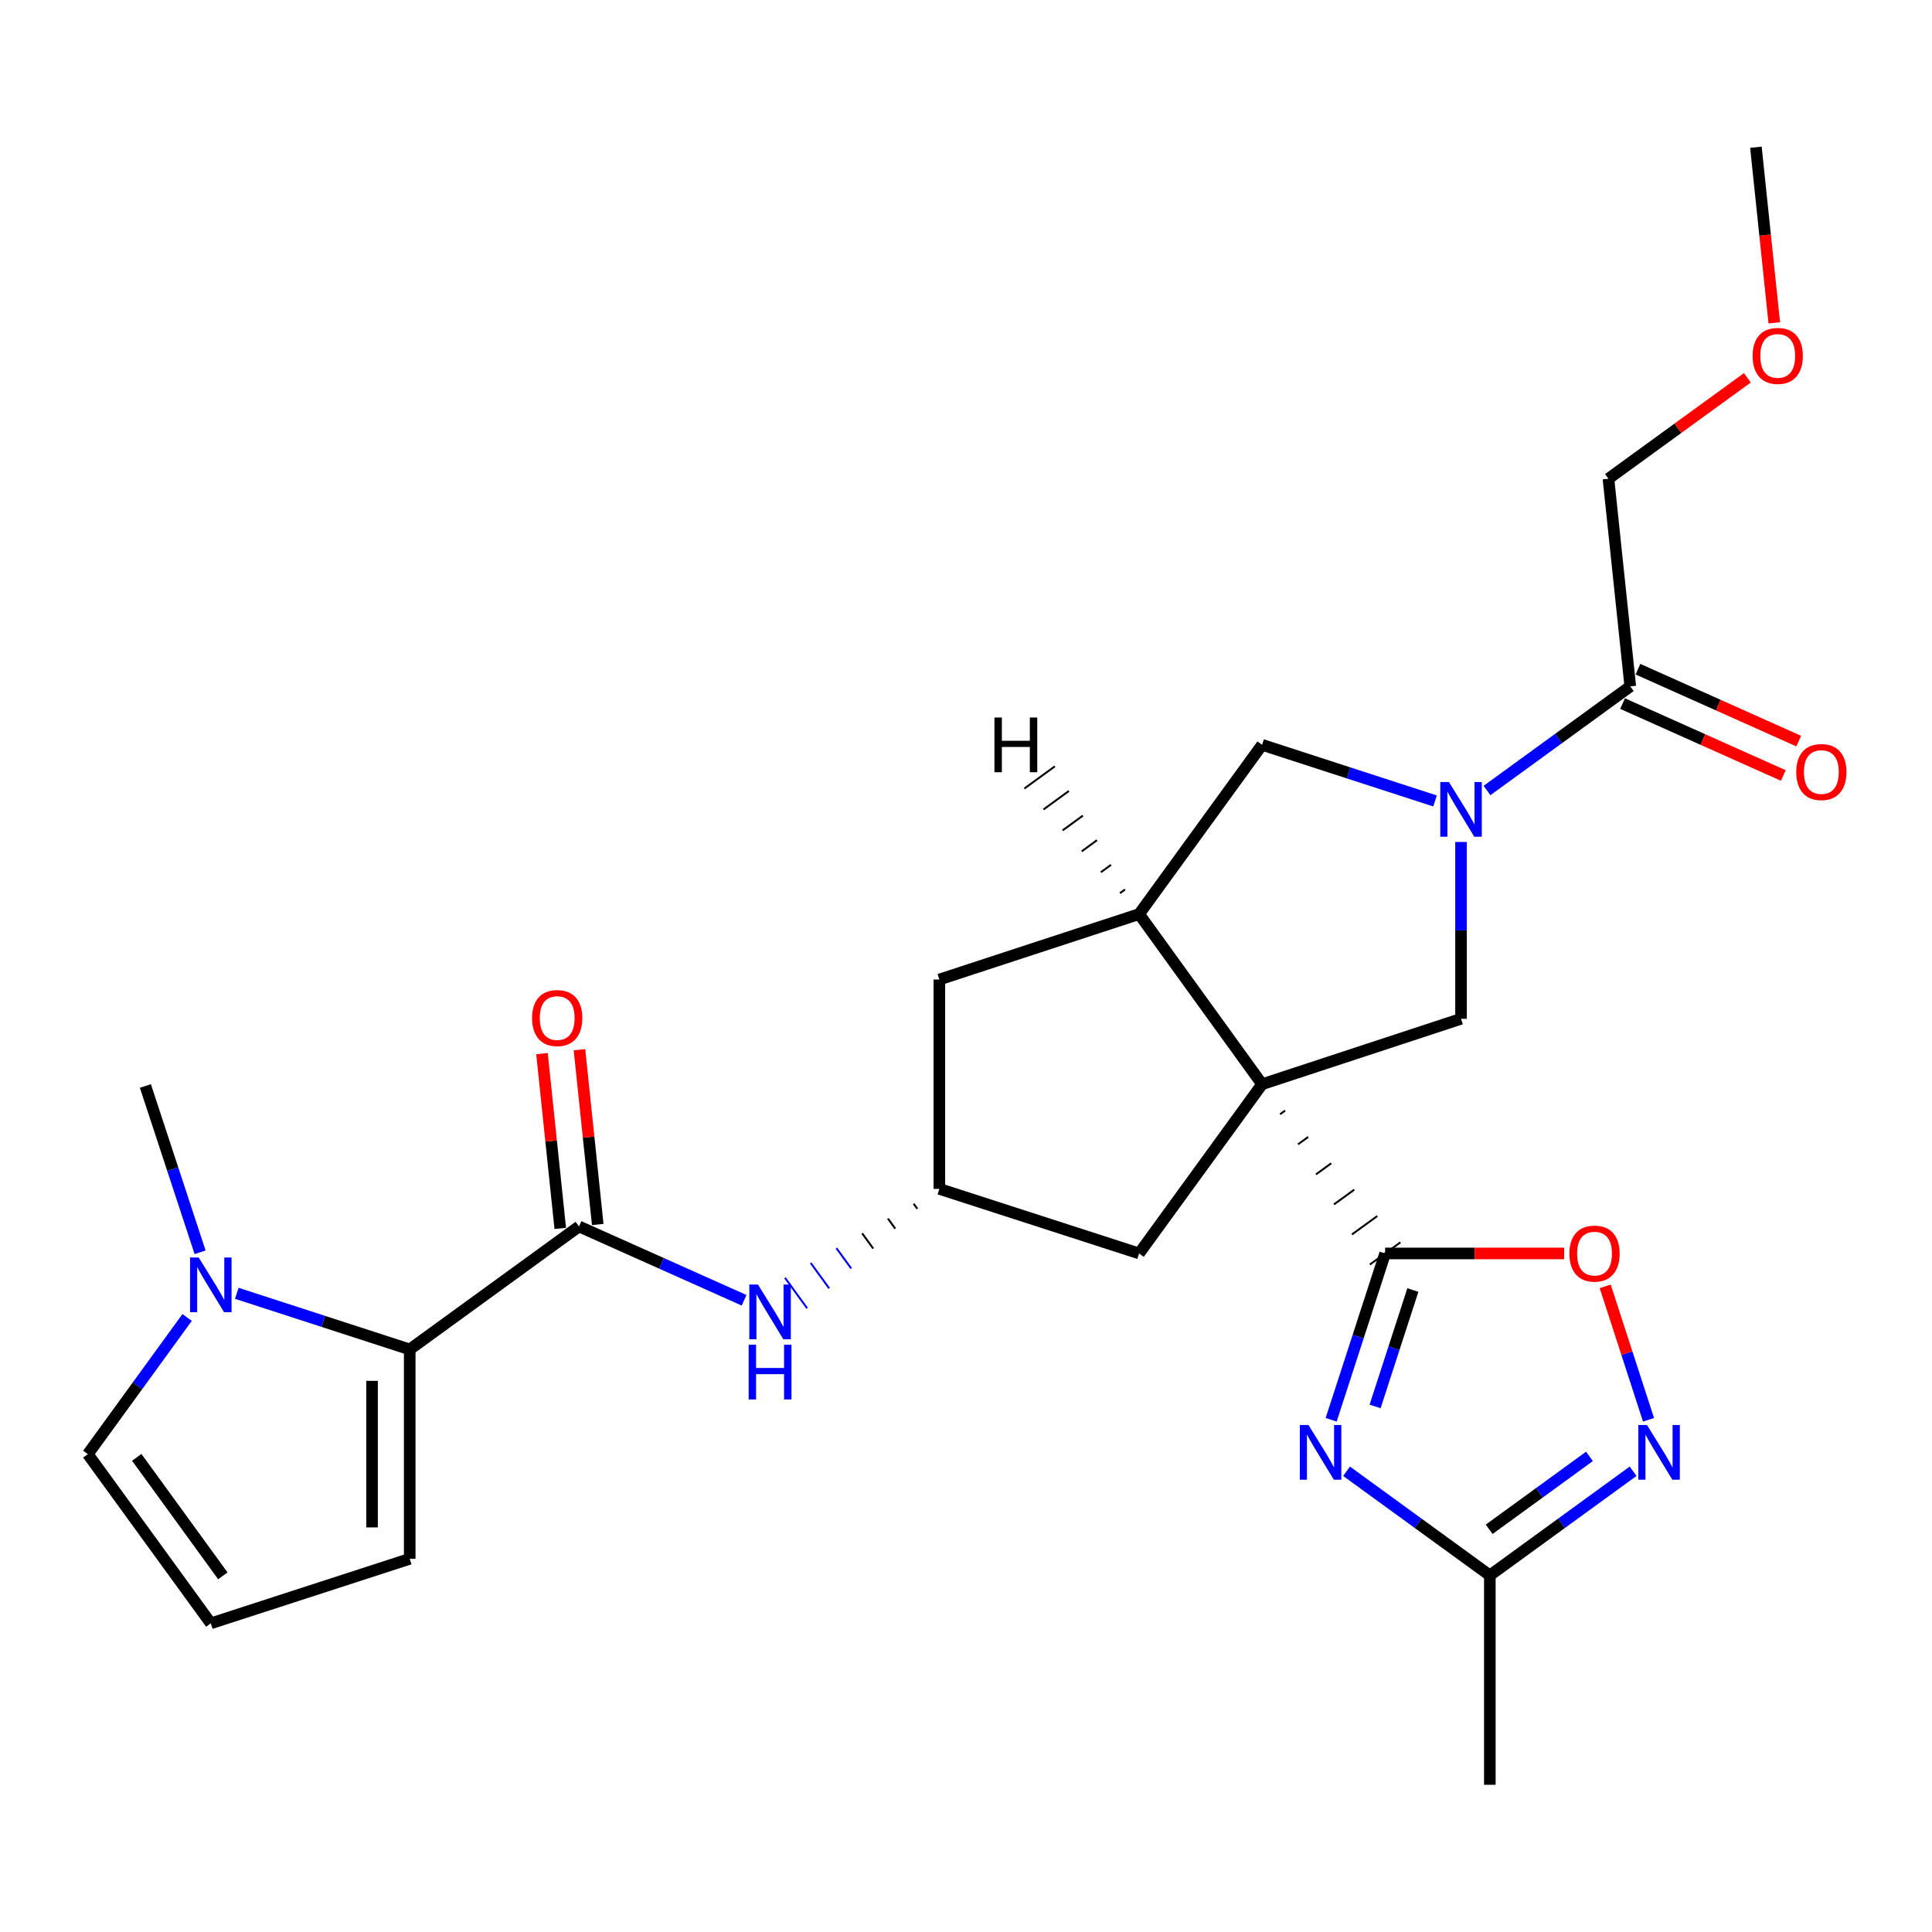 <?xml version='1.0' encoding='iso-8859-1'?>
<svg version='1.1' baseProfile='full'
              xmlns='http://www.w3.org/2000/svg'
                      xmlns:rdkit='http://www.rdkit.org/xml'
                      xmlns:xlink='http://www.w3.org/1999/xlink'
                  xml:space='preserve'
width='1000px' height='1000px' viewBox='0 0 1000 1000'>
<!-- END OF HEADER -->
<rect style='opacity:1.0;fill:#FFFFFF;stroke:none' width='1000' height='1000' x='0' y='0'> </rect>
<path class='bond-0' d='M 662.555,576.744 L 665.184,574.832' style='fill:none;fill-rule:evenodd;stroke:#000000;stroke-width:1.0px;stroke-linecap:butt;stroke-linejoin:miter;stroke-opacity:1' />
<path class='bond-0' d='M 671.854,592.298 L 677.112,588.476' style='fill:none;fill-rule:evenodd;stroke:#000000;stroke-width:1.0px;stroke-linecap:butt;stroke-linejoin:miter;stroke-opacity:1' />
<path class='bond-0' d='M 681.153,607.853 L 689.04,602.119' style='fill:none;fill-rule:evenodd;stroke:#000000;stroke-width:1.0px;stroke-linecap:butt;stroke-linejoin:miter;stroke-opacity:1' />
<path class='bond-0' d='M 690.451,623.408 L 700.969,615.762' style='fill:none;fill-rule:evenodd;stroke:#000000;stroke-width:1.0px;stroke-linecap:butt;stroke-linejoin:miter;stroke-opacity:1' />
<path class='bond-0' d='M 699.75,638.963 L 712.897,629.406' style='fill:none;fill-rule:evenodd;stroke:#000000;stroke-width:1.0px;stroke-linecap:butt;stroke-linejoin:miter;stroke-opacity:1' />
<path class='bond-0' d='M 709.049,654.518 L 724.825,643.049' style='fill:none;fill-rule:evenodd;stroke:#000000;stroke-width:1.0px;stroke-linecap:butt;stroke-linejoin:miter;stroke-opacity:1' />
<path class='bond-3' d='M 653.256,561.189 L 589.597,473.128' style='fill:none;fill-rule:evenodd;stroke:#000000;stroke-width:6px;stroke-linecap:butt;stroke-linejoin:miter;stroke-opacity:1' />
<path class='bond-4' d='M 653.256,561.189 L 756.227,527.327' style='fill:none;fill-rule:evenodd;stroke:#000000;stroke-width:6px;stroke-linecap:butt;stroke-linejoin:miter;stroke-opacity:1' />
<path class='bond-14' d='M 653.256,561.189 L 589.597,648.784' style='fill:none;fill-rule:evenodd;stroke:#000000;stroke-width:6px;stroke-linecap:butt;stroke-linejoin:miter;stroke-opacity:1' />
<path class='bond-1' d='M 716.937,648.784 L 702.97,691.831' style='fill:none;fill-rule:evenodd;stroke:#000000;stroke-width:6px;stroke-linecap:butt;stroke-linejoin:miter;stroke-opacity:1' />
<path class='bond-1' d='M 702.97,691.831 L 689.003,734.877' style='fill:none;fill-rule:evenodd;stroke:#0000FF;stroke-width:6px;stroke-linecap:butt;stroke-linejoin:miter;stroke-opacity:1' />
<path class='bond-1' d='M 731.299,667.717 L 721.522,697.85' style='fill:none;fill-rule:evenodd;stroke:#000000;stroke-width:6px;stroke-linecap:butt;stroke-linejoin:miter;stroke-opacity:1' />
<path class='bond-1' d='M 721.522,697.85 L 711.745,727.983' style='fill:none;fill-rule:evenodd;stroke:#0000FF;stroke-width:6px;stroke-linecap:butt;stroke-linejoin:miter;stroke-opacity:1' />
<path class='bond-8' d='M 716.937,648.784 L 763.276,648.784' style='fill:none;fill-rule:evenodd;stroke:#000000;stroke-width:6px;stroke-linecap:butt;stroke-linejoin:miter;stroke-opacity:1' />
<path class='bond-8' d='M 763.276,648.784 L 809.616,648.784' style='fill:none;fill-rule:evenodd;stroke:#FF0000;stroke-width:6px;stroke-linecap:butt;stroke-linejoin:miter;stroke-opacity:1' />
<path class='bond-10' d='M 696.978,761.519 L 734.058,788.472' style='fill:none;fill-rule:evenodd;stroke:#0000FF;stroke-width:6px;stroke-linecap:butt;stroke-linejoin:miter;stroke-opacity:1' />
<path class='bond-10' d='M 734.058,788.472 L 771.137,815.424' style='fill:none;fill-rule:evenodd;stroke:#000000;stroke-width:6px;stroke-linecap:butt;stroke-linejoin:miter;stroke-opacity:1' />
<path class='bond-2' d='M 756.227,435.809 L 756.227,481.568' style='fill:none;fill-rule:evenodd;stroke:#0000FF;stroke-width:6px;stroke-linecap:butt;stroke-linejoin:miter;stroke-opacity:1' />
<path class='bond-2' d='M 756.227,481.568 L 756.227,527.327' style='fill:none;fill-rule:evenodd;stroke:#000000;stroke-width:6px;stroke-linecap:butt;stroke-linejoin:miter;stroke-opacity:1' />
<path class='bond-12' d='M 769.674,409.164 L 806.748,382.217' style='fill:none;fill-rule:evenodd;stroke:#0000FF;stroke-width:6px;stroke-linecap:butt;stroke-linejoin:miter;stroke-opacity:1' />
<path class='bond-12' d='M 806.748,382.217 L 843.822,355.269' style='fill:none;fill-rule:evenodd;stroke:#000000;stroke-width:6px;stroke-linecap:butt;stroke-linejoin:miter;stroke-opacity:1' />
<path class='bond-28' d='M 742.78,414.575 L 698.018,400.048' style='fill:none;fill-rule:evenodd;stroke:#0000FF;stroke-width:6px;stroke-linecap:butt;stroke-linejoin:miter;stroke-opacity:1' />
<path class='bond-28' d='M 698.018,400.048 L 653.256,385.522' style='fill:none;fill-rule:evenodd;stroke:#000000;stroke-width:6px;stroke-linecap:butt;stroke-linejoin:miter;stroke-opacity:1' />
<path class='bond-11' d='M 589.597,473.128 L 653.256,385.522' style='fill:none;fill-rule:evenodd;stroke:#000000;stroke-width:6px;stroke-linecap:butt;stroke-linejoin:miter;stroke-opacity:1' />
<path class='bond-16' d='M 589.597,473.128 L 486.204,507' style='fill:none;fill-rule:evenodd;stroke:#000000;stroke-width:6px;stroke-linecap:butt;stroke-linejoin:miter;stroke-opacity:1' />
<path class='bond-31' d='M 582.326,460.384 L 579.699,462.298' style='fill:none;fill-rule:evenodd;stroke:#000000;stroke-width:1.0px;stroke-linecap:butt;stroke-linejoin:miter;stroke-opacity:1' />
<path class='bond-31' d='M 575.056,447.641 L 569.8,451.469' style='fill:none;fill-rule:evenodd;stroke:#000000;stroke-width:1.0px;stroke-linecap:butt;stroke-linejoin:miter;stroke-opacity:1' />
<path class='bond-31' d='M 567.785,434.898 L 559.902,440.639' style='fill:none;fill-rule:evenodd;stroke:#000000;stroke-width:1.0px;stroke-linecap:butt;stroke-linejoin:miter;stroke-opacity:1' />
<path class='bond-31' d='M 560.514,422.155 L 550.004,429.81' style='fill:none;fill-rule:evenodd;stroke:#000000;stroke-width:1.0px;stroke-linecap:butt;stroke-linejoin:miter;stroke-opacity:1' />
<path class='bond-31' d='M 553.244,409.412 L 540.106,418.981' style='fill:none;fill-rule:evenodd;stroke:#000000;stroke-width:1.0px;stroke-linecap:butt;stroke-linejoin:miter;stroke-opacity:1' />
<path class='bond-31' d='M 545.973,396.668 L 530.207,408.151' style='fill:none;fill-rule:evenodd;stroke:#000000;stroke-width:1.0px;stroke-linecap:butt;stroke-linejoin:miter;stroke-opacity:1' />
<path class='bond-5' d='M 299.69,634.806 L 342.414,653.914' style='fill:none;fill-rule:evenodd;stroke:#000000;stroke-width:6px;stroke-linecap:butt;stroke-linejoin:miter;stroke-opacity:1' />
<path class='bond-5' d='M 342.414,653.914 L 385.138,673.022' style='fill:none;fill-rule:evenodd;stroke:#0000FF;stroke-width:6px;stroke-linecap:butt;stroke-linejoin:miter;stroke-opacity:1' />
<path class='bond-6' d='M 299.69,634.806 L 212.074,698.465' style='fill:none;fill-rule:evenodd;stroke:#000000;stroke-width:6px;stroke-linecap:butt;stroke-linejoin:miter;stroke-opacity:1' />
<path class='bond-20' d='M 309.389,633.791 L 304.658,588.556' style='fill:none;fill-rule:evenodd;stroke:#000000;stroke-width:6px;stroke-linecap:butt;stroke-linejoin:miter;stroke-opacity:1' />
<path class='bond-20' d='M 304.658,588.556 L 299.926,543.32' style='fill:none;fill-rule:evenodd;stroke:#FF0000;stroke-width:6px;stroke-linecap:butt;stroke-linejoin:miter;stroke-opacity:1' />
<path class='bond-20' d='M 289.991,635.82 L 285.26,590.585' style='fill:none;fill-rule:evenodd;stroke:#000000;stroke-width:6px;stroke-linecap:butt;stroke-linejoin:miter;stroke-opacity:1' />
<path class='bond-20' d='M 285.26,590.585 L 280.528,545.349' style='fill:none;fill-rule:evenodd;stroke:#FF0000;stroke-width:6px;stroke-linecap:butt;stroke-linejoin:miter;stroke-opacity:1' />
<path class='bond-9' d='M 212.074,698.465 L 167.317,683.938' style='fill:none;fill-rule:evenodd;stroke:#000000;stroke-width:6px;stroke-linecap:butt;stroke-linejoin:miter;stroke-opacity:1' />
<path class='bond-9' d='M 167.317,683.938 L 122.56,669.412' style='fill:none;fill-rule:evenodd;stroke:#0000FF;stroke-width:6px;stroke-linecap:butt;stroke-linejoin:miter;stroke-opacity:1' />
<path class='bond-17' d='M 212.074,698.465 L 212.074,806.843' style='fill:none;fill-rule:evenodd;stroke:#000000;stroke-width:6px;stroke-linecap:butt;stroke-linejoin:miter;stroke-opacity:1' />
<path class='bond-17' d='M 192.57,714.722 L 192.57,790.586' style='fill:none;fill-rule:evenodd;stroke:#000000;stroke-width:6px;stroke-linecap:butt;stroke-linejoin:miter;stroke-opacity:1' />
<path class='bond-7' d='M 853.268,734.877 L 842.059,700.342' style='fill:none;fill-rule:evenodd;stroke:#0000FF;stroke-width:6px;stroke-linecap:butt;stroke-linejoin:miter;stroke-opacity:1' />
<path class='bond-7' d='M 842.059,700.342 L 830.85,665.807' style='fill:none;fill-rule:evenodd;stroke:#FF0000;stroke-width:6px;stroke-linecap:butt;stroke-linejoin:miter;stroke-opacity:1' />
<path class='bond-29' d='M 845.295,761.519 L 808.216,788.472' style='fill:none;fill-rule:evenodd;stroke:#0000FF;stroke-width:6px;stroke-linecap:butt;stroke-linejoin:miter;stroke-opacity:1' />
<path class='bond-29' d='M 808.216,788.472 L 771.137,815.424' style='fill:none;fill-rule:evenodd;stroke:#000000;stroke-width:6px;stroke-linecap:butt;stroke-linejoin:miter;stroke-opacity:1' />
<path class='bond-29' d='M 822.703,753.828 L 796.748,772.695' style='fill:none;fill-rule:evenodd;stroke:#0000FF;stroke-width:6px;stroke-linecap:butt;stroke-linejoin:miter;stroke-opacity:1' />
<path class='bond-29' d='M 796.748,772.695 L 770.792,791.562' style='fill:none;fill-rule:evenodd;stroke:#000000;stroke-width:6px;stroke-linecap:butt;stroke-linejoin:miter;stroke-opacity:1' />
<path class='bond-18' d='M 96.857,681.915 L 71.156,717.285' style='fill:none;fill-rule:evenodd;stroke:#0000FF;stroke-width:6px;stroke-linecap:butt;stroke-linejoin:miter;stroke-opacity:1' />
<path class='bond-18' d='M 71.156,717.285 L 45.455,752.654' style='fill:none;fill-rule:evenodd;stroke:#000000;stroke-width:6px;stroke-linecap:butt;stroke-linejoin:miter;stroke-opacity:1' />
<path class='bond-22' d='M 103.565,648.179 L 89.409,605.139' style='fill:none;fill-rule:evenodd;stroke:#0000FF;stroke-width:6px;stroke-linecap:butt;stroke-linejoin:miter;stroke-opacity:1' />
<path class='bond-22' d='M 89.409,605.139 L 75.252,562.099' style='fill:none;fill-rule:evenodd;stroke:#000000;stroke-width:6px;stroke-linecap:butt;stroke-linejoin:miter;stroke-opacity:1' />
<path class='bond-24' d='M 771.137,815.424 L 771.137,923.802' style='fill:none;fill-rule:evenodd;stroke:#000000;stroke-width:6px;stroke-linecap:butt;stroke-linejoin:miter;stroke-opacity:1' />
<path class='bond-21' d='M 839.839,364.171 L 881.438,382.783' style='fill:none;fill-rule:evenodd;stroke:#000000;stroke-width:6px;stroke-linecap:butt;stroke-linejoin:miter;stroke-opacity:1' />
<path class='bond-21' d='M 881.438,382.783 L 923.038,401.395' style='fill:none;fill-rule:evenodd;stroke:#FF0000;stroke-width:6px;stroke-linecap:butt;stroke-linejoin:miter;stroke-opacity:1' />
<path class='bond-21' d='M 847.805,346.367 L 889.404,364.979' style='fill:none;fill-rule:evenodd;stroke:#000000;stroke-width:6px;stroke-linecap:butt;stroke-linejoin:miter;stroke-opacity:1' />
<path class='bond-21' d='M 889.404,364.979 L 931.003,383.591' style='fill:none;fill-rule:evenodd;stroke:#FF0000;stroke-width:6px;stroke-linecap:butt;stroke-linejoin:miter;stroke-opacity:1' />
<path class='bond-23' d='M 843.822,355.269 L 832.531,247.79' style='fill:none;fill-rule:evenodd;stroke:#000000;stroke-width:6px;stroke-linecap:butt;stroke-linejoin:miter;stroke-opacity:1' />
<path class='bond-13' d='M 472.887,623.035 L 474.798,625.664' style='fill:none;fill-rule:evenodd;stroke:#000000;stroke-width:1.0px;stroke-linecap:butt;stroke-linejoin:miter;stroke-opacity:1' />
<path class='bond-13' d='M 459.57,630.703 L 463.392,635.962' style='fill:none;fill-rule:evenodd;stroke:#000000;stroke-width:1.0px;stroke-linecap:butt;stroke-linejoin:miter;stroke-opacity:1' />
<path class='bond-13' d='M 446.253,638.371 L 451.986,646.26' style='fill:none;fill-rule:evenodd;stroke:#000000;stroke-width:1.0px;stroke-linecap:butt;stroke-linejoin:miter;stroke-opacity:1' />
<path class='bond-13' d='M 432.936,646.039 L 440.579,656.558' style='fill:none;fill-rule:evenodd;stroke:#0000FF;stroke-width:1.0px;stroke-linecap:butt;stroke-linejoin:miter;stroke-opacity:1' />
<path class='bond-13' d='M 419.619,653.707 L 429.173,666.856' style='fill:none;fill-rule:evenodd;stroke:#0000FF;stroke-width:1.0px;stroke-linecap:butt;stroke-linejoin:miter;stroke-opacity:1' />
<path class='bond-13' d='M 406.302,661.375 L 417.767,677.153' style='fill:none;fill-rule:evenodd;stroke:#0000FF;stroke-width:1.0px;stroke-linecap:butt;stroke-linejoin:miter;stroke-opacity:1' />
<path class='bond-15' d='M 589.597,648.784 L 486.204,615.367' style='fill:none;fill-rule:evenodd;stroke:#000000;stroke-width:6px;stroke-linecap:butt;stroke-linejoin:miter;stroke-opacity:1' />
<path class='bond-27' d='M 486.204,615.367 L 486.204,507' style='fill:none;fill-rule:evenodd;stroke:#000000;stroke-width:6px;stroke-linecap:butt;stroke-linejoin:miter;stroke-opacity:1' />
<path class='bond-19' d='M 212.074,806.843 L 109.114,840.249' style='fill:none;fill-rule:evenodd;stroke:#000000;stroke-width:6px;stroke-linecap:butt;stroke-linejoin:miter;stroke-opacity:1' />
<path class='bond-30' d='M 45.455,752.654 L 109.114,840.249' style='fill:none;fill-rule:evenodd;stroke:#000000;stroke-width:6px;stroke-linecap:butt;stroke-linejoin:miter;stroke-opacity:1' />
<path class='bond-30' d='M 70.781,754.327 L 115.342,815.643' style='fill:none;fill-rule:evenodd;stroke:#000000;stroke-width:6px;stroke-linecap:butt;stroke-linejoin:miter;stroke-opacity:1' />
<path class='bond-25' d='M 832.531,247.79 L 868.486,221.667' style='fill:none;fill-rule:evenodd;stroke:#000000;stroke-width:6px;stroke-linecap:butt;stroke-linejoin:miter;stroke-opacity:1' />
<path class='bond-25' d='M 868.486,221.667 L 904.44,195.544' style='fill:none;fill-rule:evenodd;stroke:#FF0000;stroke-width:6px;stroke-linecap:butt;stroke-linejoin:miter;stroke-opacity:1' />
<path class='bond-26' d='M 918.366,167.098 L 913.612,121.648' style='fill:none;fill-rule:evenodd;stroke:#FF0000;stroke-width:6px;stroke-linecap:butt;stroke-linejoin:miter;stroke-opacity:1' />
<path class='bond-26' d='M 913.612,121.648 L 908.857,76.198' style='fill:none;fill-rule:evenodd;stroke:#000000;stroke-width:6px;stroke-linecap:butt;stroke-linejoin:miter;stroke-opacity:1' />
<path  class='atom-2' d='M 677.271 737.584
L 686.551 752.584
Q 687.471 754.064, 688.951 756.744
Q 690.431 759.424, 690.511 759.584
L 690.511 737.584
L 694.271 737.584
L 694.271 765.904
L 690.391 765.904
L 680.431 749.504
Q 679.271 747.584, 678.031 745.384
Q 676.831 743.184, 676.471 742.504
L 676.471 765.904
L 672.791 765.904
L 672.791 737.584
L 677.271 737.584
' fill='#0000FF'/>
<path  class='atom-3' d='M 749.967 404.779
L 759.247 419.779
Q 760.167 421.259, 761.647 423.939
Q 763.127 426.619, 763.207 426.779
L 763.207 404.779
L 766.967 404.779
L 766.967 433.099
L 763.087 433.099
L 753.127 416.699
Q 751.967 414.779, 750.727 412.579
Q 749.527 410.379, 749.167 409.699
L 749.167 433.099
L 745.487 433.099
L 745.487 404.779
L 749.967 404.779
' fill='#0000FF'/>
<path  class='atom-8' d='M 852.482 737.584
L 861.762 752.584
Q 862.682 754.064, 864.162 756.744
Q 865.642 759.424, 865.722 759.584
L 865.722 737.584
L 869.482 737.584
L 869.482 765.904
L 865.602 765.904
L 855.642 749.504
Q 854.482 747.584, 853.242 745.384
Q 852.042 743.184, 851.682 742.504
L 851.682 765.904
L 848.002 765.904
L 848.002 737.584
L 852.482 737.584
' fill='#0000FF'/>
<path  class='atom-9' d='M 812.325 648.864
Q 812.325 642.064, 815.685 638.264
Q 819.045 634.464, 825.325 634.464
Q 831.605 634.464, 834.965 638.264
Q 838.325 642.064, 838.325 648.864
Q 838.325 655.744, 834.925 659.664
Q 831.525 663.544, 825.325 663.544
Q 819.085 663.544, 815.685 659.664
Q 812.325 655.784, 812.325 648.864
M 825.325 660.344
Q 829.645 660.344, 831.965 657.464
Q 834.325 654.544, 834.325 648.864
Q 834.325 643.304, 831.965 640.504
Q 829.645 637.664, 825.325 637.664
Q 821.005 637.664, 818.645 640.464
Q 816.325 643.264, 816.325 648.864
Q 816.325 654.584, 818.645 657.464
Q 821.005 660.344, 825.325 660.344
' fill='#FF0000'/>
<path  class='atom-10' d='M 102.854 650.888
L 112.134 665.888
Q 113.054 667.368, 114.534 670.048
Q 116.014 672.728, 116.094 672.888
L 116.094 650.888
L 119.854 650.888
L 119.854 679.208
L 115.974 679.208
L 106.014 662.808
Q 104.854 660.888, 103.614 658.688
Q 102.414 656.488, 102.054 655.808
L 102.054 679.208
L 98.374 679.208
L 98.374 650.888
L 102.854 650.888
' fill='#0000FF'/>
<path  class='atom-14' d='M 392.327 664.877
L 401.607 679.877
Q 402.527 681.357, 404.007 684.037
Q 405.487 686.717, 405.567 686.877
L 405.567 664.877
L 409.327 664.877
L 409.327 693.197
L 405.447 693.197
L 395.487 676.797
Q 394.327 674.877, 393.087 672.677
Q 391.887 670.477, 391.527 669.797
L 391.527 693.197
L 387.847 693.197
L 387.847 664.877
L 392.327 664.877
' fill='#0000FF'/>
<path  class='atom-14' d='M 387.507 696.029
L 391.347 696.029
L 391.347 708.069
L 405.827 708.069
L 405.827 696.029
L 409.667 696.029
L 409.667 724.349
L 405.827 724.349
L 405.827 711.269
L 391.347 711.269
L 391.347 724.349
L 387.507 724.349
L 387.507 696.029
' fill='#0000FF'/>
<path  class='atom-21' d='M 275.4 526.941
Q 275.4 520.141, 278.76 516.341
Q 282.12 512.541, 288.4 512.541
Q 294.68 512.541, 298.04 516.341
Q 301.4 520.141, 301.4 526.941
Q 301.4 533.821, 298 537.741
Q 294.6 541.621, 288.4 541.621
Q 282.16 541.621, 278.76 537.741
Q 275.4 533.861, 275.4 526.941
M 288.4 538.421
Q 292.72 538.421, 295.04 535.541
Q 297.4 532.621, 297.4 526.941
Q 297.4 521.381, 295.04 518.581
Q 292.72 515.741, 288.4 515.741
Q 284.08 515.741, 281.72 518.541
Q 279.4 521.341, 279.4 526.941
Q 279.4 532.661, 281.72 535.541
Q 284.08 538.421, 288.4 538.421
' fill='#FF0000'/>
<path  class='atom-22' d='M 929.729 399.601
Q 929.729 392.801, 933.089 389.001
Q 936.449 385.201, 942.729 385.201
Q 949.009 385.201, 952.369 389.001
Q 955.729 392.801, 955.729 399.601
Q 955.729 406.481, 952.329 410.401
Q 948.929 414.281, 942.729 414.281
Q 936.489 414.281, 933.089 410.401
Q 929.729 406.521, 929.729 399.601
M 942.729 411.081
Q 947.049 411.081, 949.369 408.201
Q 951.729 405.281, 951.729 399.601
Q 951.729 394.041, 949.369 391.241
Q 947.049 388.401, 942.729 388.401
Q 938.409 388.401, 936.049 391.201
Q 933.729 394.001, 933.729 399.601
Q 933.729 405.321, 936.049 408.201
Q 938.409 411.081, 942.729 411.081
' fill='#FF0000'/>
<path  class='atom-26' d='M 907.148 184.211
Q 907.148 177.411, 910.508 173.611
Q 913.868 169.811, 920.148 169.811
Q 926.428 169.811, 929.788 173.611
Q 933.148 177.411, 933.148 184.211
Q 933.148 191.091, 929.748 195.011
Q 926.348 198.891, 920.148 198.891
Q 913.908 198.891, 910.508 195.011
Q 907.148 191.131, 907.148 184.211
M 920.148 195.691
Q 924.468 195.691, 926.788 192.811
Q 929.148 189.891, 929.148 184.211
Q 929.148 178.651, 926.788 175.851
Q 924.468 173.011, 920.148 173.011
Q 915.828 173.011, 913.468 175.811
Q 911.148 178.611, 911.148 184.211
Q 911.148 189.931, 913.468 192.811
Q 915.828 195.691, 920.148 195.691
' fill='#FF0000'/>
<path  class='atom-28' d='M 514.724 371.381
L 518.564 371.381
L 518.564 383.421
L 533.044 383.421
L 533.044 371.381
L 536.884 371.381
L 536.884 399.701
L 533.044 399.701
L 533.044 386.621
L 518.564 386.621
L 518.564 399.701
L 514.724 399.701
L 514.724 371.381
' fill='#000000'/>
</svg>
